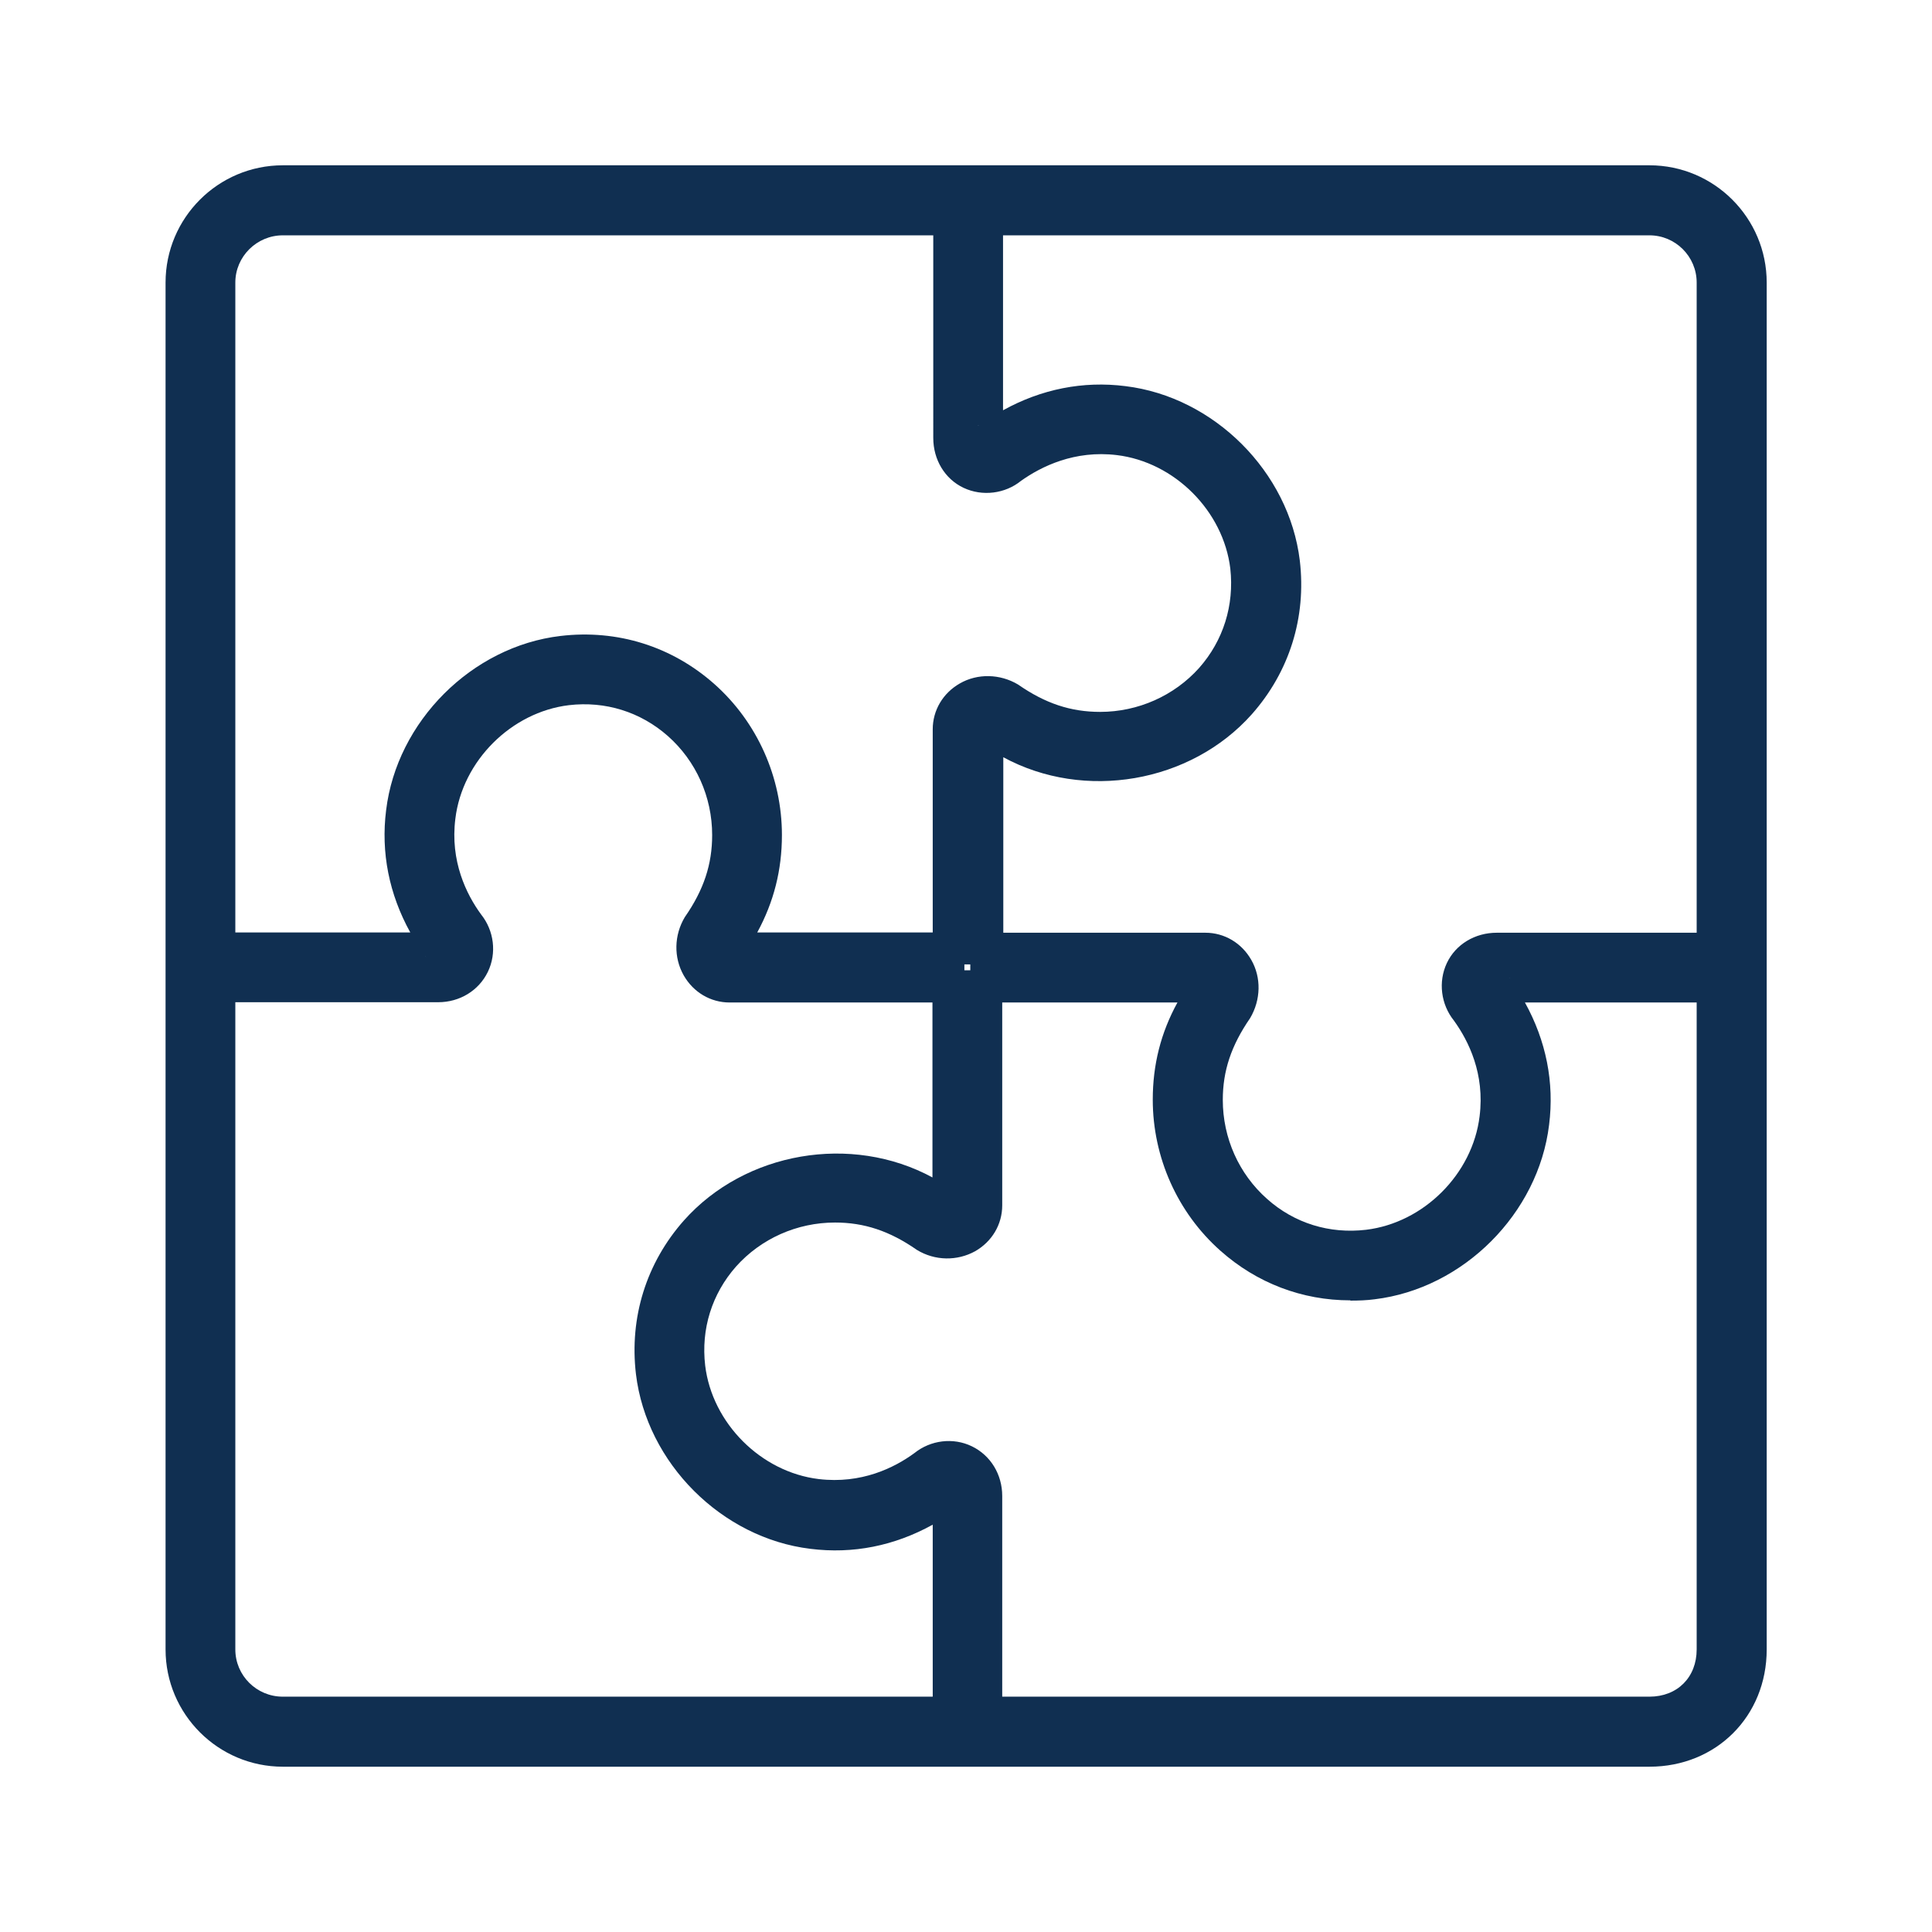 <?xml version="1.0" encoding="UTF-8"?>
<svg id="icons" xmlns="http://www.w3.org/2000/svg" viewBox="0 0 72 72">
  <defs>
    <style>
      .cls-1 {
        fill: #102f51;
      }
    </style>
  </defs>
  <path class="cls-1" d="M61.47,65.84H10.54c-2.41,0-4.37-1.96-4.37-4.37V10.53c0-2.41,1.96-4.37,4.37-4.37h50.93c2.41,0,4.37,1.96,4.37,4.37v50.94c0,2.49-1.88,4.37-4.37,4.37ZM10.54,8.77c-.97,0-1.77.79-1.77,1.76v50.94c0,.97.79,1.76,1.77,1.76h50.93c1.04,0,1.76-.72,1.76-1.76V10.53c0-.97-.79-1.76-1.76-1.76H10.54Z"/>
  <path class="cls-1" d="M35.95,37.36h-8.76c-.71,0-1.35-.38-1.71-1.01-.38-.67-.36-1.5.04-2.17.71-1.02,1.02-1.97,1.02-3.06,0-1.42-.6-2.76-1.65-3.69-1.02-.9-2.33-1.31-3.69-1.15-2.15.26-3.97,2.08-4.23,4.23-.2,1.58.41,2.82.96,3.57.48.6.59,1.44.25,2.14-.34.7-1.05,1.13-1.85,1.13H7.58v-2.6h7.71c-.79-1.43-1.1-2.98-.9-4.56.4-3.3,3.19-6.1,6.5-6.49,2.12-.25,4.15.39,5.73,1.79,1.6,1.42,2.52,3.48,2.52,5.63,0,1.3-.3,2.49-.92,3.63h7.72v2.6ZM15.86,35.64s0,.01.01.02c0,0,0-.01-.01-.02Z"/>
  <path class="cls-1" d="M37.36,64.53h-2.6v-7.71c-1.43.79-2.97,1.1-4.56.9-3.3-.4-6.1-3.19-6.5-6.51-.25-2.12.39-4.15,1.79-5.73,2.28-2.56,6.24-3.24,9.26-1.6v-7.72h2.6v8.76c0,.71-.38,1.35-1.01,1.71-.67.37-1.5.36-2.17-.05-1.02-.71-1.97-1.02-3.05-1.02-1.42,0-2.76.6-3.69,1.64-.9,1.02-1.31,2.33-1.15,3.69.26,2.15,2.08,3.97,4.23,4.23,1.59.19,2.82-.42,3.57-.97.6-.48,1.44-.59,2.14-.25.7.34,1.13,1.05,1.13,1.85v8.76ZM35.66,56.24s-.01.01-.02.01c0,0,.01,0,.02-.01Z"/>
  <path class="cls-1" d="M50.32,48.46c-1.79,0-3.48-.64-4.84-1.85-1.6-1.42-2.52-3.48-2.52-5.63,0-1.3.3-2.49.92-3.62h-7.72v-2.6h8.76c.71,0,1.35.38,1.71,1.01.38.66.36,1.49-.04,2.17-.71,1.03-1.02,1.97-1.02,3.05,0,1.42.6,2.76,1.65,3.69,1.02.91,2.33,1.31,3.69,1.15,2.15-.26,3.97-2.08,4.23-4.23.2-1.58-.41-2.81-.96-3.57-.48-.6-.59-1.44-.26-2.14.33-.7,1.05-1.13,1.86-1.13h8.76v2.6h-7.71c.79,1.43,1.1,2.98.9,4.56-.4,3.3-3.19,6.1-6.5,6.5-.3.04-.6.05-.9.05ZM56.24,36.44s.01.01.02.02c0,0,0-.01-.02-.02Z"/>
  <path class="cls-1" d="M37.36,35.94h-2.6v-8.76c0-.71.38-1.35,1.01-1.71.66-.38,1.5-.36,2.17.04,1.02.71,1.97,1.02,3.06,1.02,1.41,0,2.76-.6,3.69-1.64.9-1.02,1.31-2.33,1.16-3.7-.26-2.15-2.08-3.97-4.23-4.23-1.57-.19-2.81.42-3.57.96-.59.48-1.44.59-2.14.26-.7-.33-1.13-1.05-1.13-1.86V7.58h2.6v7.71c1.43-.79,2.98-1.1,4.56-.9,3.3.4,6.1,3.19,6.5,6.5.25,2.12-.39,4.15-1.79,5.73-2.28,2.56-6.24,3.24-9.26,1.6v7.72ZM36.47,15.85s-.02.01-.02.02c0,0,.02-.01.02-.02Z"/>
</svg>